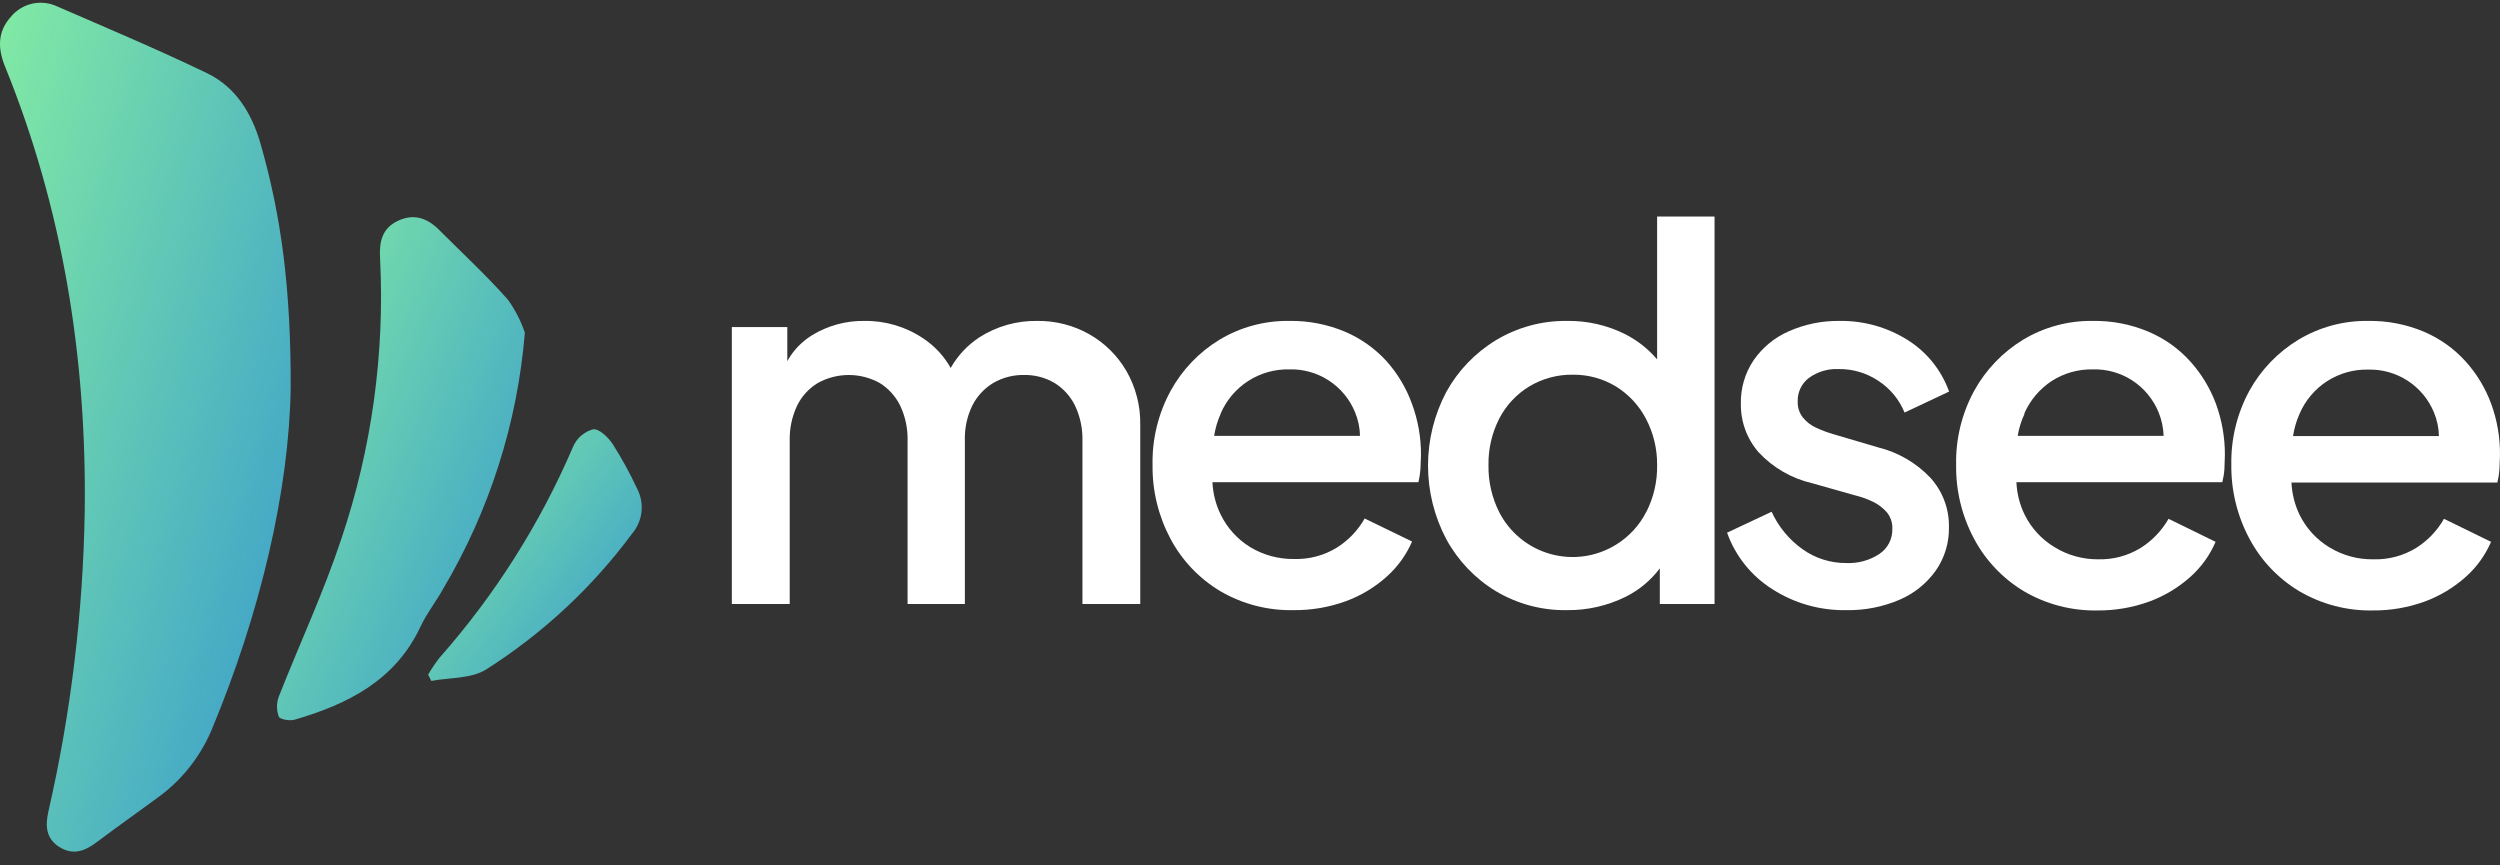 <svg width="130" height="45" viewBox="0 0 130 45" fill="none" xmlns="http://www.w3.org/2000/svg">
<rect x="0" y="0" width="130" height="45" fill="#333333" stroke="none"/>
<path d="M56.646 17.382C55.822 16.916 54.89 16.677 53.944 16.688C52.876 16.669 51.825 16.966 50.926 17.542C50.31 17.947 49.799 18.492 49.436 19.133C49.092 18.521 48.608 17.999 48.025 17.608C47.118 16.993 46.044 16.671 44.948 16.688C43.986 16.674 43.039 16.933 42.219 17.437C41.685 17.767 41.244 18.229 40.94 18.778V17.008H38.055V31.407H41.065V22.919C41.05 22.285 41.183 21.656 41.455 21.082C41.694 20.597 42.067 20.191 42.531 19.913C43.022 19.642 43.574 19.5 44.135 19.5C44.697 19.5 45.249 19.642 45.74 19.913C46.197 20.195 46.566 20.601 46.804 21.082C47.079 21.66 47.212 22.295 47.194 22.934V31.407H50.173V22.919C50.152 22.284 50.285 21.654 50.563 21.082C50.809 20.598 51.186 20.193 51.651 19.913C52.136 19.632 52.689 19.489 53.25 19.499C53.805 19.488 54.353 19.631 54.833 19.913C55.29 20.195 55.659 20.601 55.897 21.082C56.171 21.66 56.305 22.295 56.287 22.934V31.407H59.293V22.092C59.311 21.113 59.063 20.147 58.576 19.297C58.114 18.498 57.448 17.838 56.646 17.382Z" fill="white"/>
<path d="M72.098 18.778C71.497 18.12 70.762 17.599 69.942 17.25C69.024 16.863 68.036 16.672 67.041 16.688C65.766 16.669 64.511 17.007 63.418 17.663C62.355 18.308 61.48 19.221 60.88 20.311C60.233 21.492 59.906 22.823 59.933 24.171C59.914 25.51 60.235 26.833 60.864 28.015C61.465 29.145 62.363 30.088 63.461 30.744C64.619 31.418 65.94 31.758 67.278 31.727C68.2 31.736 69.115 31.578 69.981 31.263C70.766 30.977 71.488 30.543 72.109 29.984C72.676 29.479 73.126 28.856 73.427 28.159L70.963 26.962C70.613 27.58 70.114 28.101 69.513 28.479C68.845 28.888 68.073 29.092 67.29 29.068C66.489 29.079 65.7 28.866 65.013 28.452C64.348 28.044 63.814 27.454 63.473 26.752C63.218 26.228 63.073 25.657 63.048 25.075H73.759C73.812 24.847 73.847 24.615 73.864 24.381C73.864 24.132 73.891 23.894 73.891 23.664C73.897 22.755 73.738 21.853 73.423 21.001C73.128 20.182 72.678 19.427 72.098 18.778ZM63.473 21.508C63.77 20.812 64.269 20.221 64.905 19.812C65.541 19.402 66.284 19.191 67.041 19.207C67.769 19.186 68.486 19.388 69.097 19.785C69.708 20.182 70.183 20.756 70.46 21.43C70.623 21.822 70.712 22.241 70.721 22.666H63.134C63.197 22.27 63.311 21.885 63.473 21.519V21.508Z" fill="white"/>
<path d="M86.17 18.688C85.711 18.149 85.15 17.705 84.52 17.382C83.572 16.906 82.521 16.668 81.46 16.688C80.167 16.675 78.897 17.022 77.79 17.69C76.71 18.345 75.821 19.271 75.209 20.377C74.584 21.557 74.257 22.873 74.257 24.209C74.257 25.546 74.584 26.861 75.209 28.042C75.816 29.155 76.706 30.088 77.79 30.744C78.908 31.41 80.19 31.751 81.491 31.727C82.542 31.738 83.581 31.502 84.524 31.037C85.228 30.69 85.839 30.182 86.31 29.555V31.407H89.156V11.261H86.17V18.688ZM85.6 26.631C85.244 27.325 84.705 27.909 84.041 28.319C83.537 28.632 82.974 28.838 82.386 28.922C81.799 29.006 81.201 28.968 80.629 28.809C80.057 28.651 79.525 28.375 79.065 28C78.605 27.625 78.228 27.159 77.958 26.631C77.579 25.875 77.387 25.039 77.401 24.194C77.386 23.353 77.578 22.522 77.958 21.773C78.314 21.081 78.854 20.501 79.518 20.096C80.2 19.686 80.983 19.474 81.779 19.484C82.572 19.474 83.351 19.686 84.029 20.096C84.69 20.505 85.228 21.084 85.589 21.773C85.981 22.519 86.18 23.351 86.17 24.194C86.184 25.04 85.99 25.877 85.604 26.631H85.6Z" fill="white"/>
<path d="M94.054 19.659C94.505 19.329 95.055 19.164 95.613 19.191C96.347 19.182 97.066 19.396 97.676 19.804C98.287 20.202 98.762 20.777 99.037 21.453L101.353 20.361C100.951 19.241 100.182 18.289 99.169 17.663C98.117 17.008 96.899 16.67 95.66 16.688C94.754 16.675 93.857 16.857 93.028 17.222C92.287 17.543 91.651 18.064 91.192 18.727C90.739 19.398 90.506 20.192 90.525 21.001C90.512 21.924 90.84 22.819 91.445 23.515C92.191 24.317 93.159 24.877 94.225 25.126L96.487 25.765C96.795 25.839 97.094 25.946 97.38 26.085C97.657 26.215 97.905 26.401 98.109 26.631C98.311 26.873 98.415 27.182 98.401 27.497C98.409 27.752 98.353 28.005 98.237 28.233C98.121 28.46 97.95 28.655 97.738 28.799C97.227 29.138 96.62 29.306 96.007 29.278C95.193 29.285 94.397 29.034 93.734 28.561C93.035 28.064 92.48 27.392 92.124 26.611L89.808 27.699C90.239 28.909 91.062 29.94 92.147 30.628C93.292 31.367 94.632 31.75 95.995 31.727C96.956 31.747 97.909 31.561 98.791 31.181C99.543 30.856 100.191 30.331 100.666 29.664C101.123 29.004 101.36 28.217 101.345 27.415C101.363 26.469 101.02 25.551 100.386 24.849C99.647 24.069 98.7 23.518 97.656 23.262L95.317 22.572C95.015 22.484 94.721 22.373 94.436 22.241C94.167 22.119 93.931 21.936 93.746 21.706C93.561 21.467 93.468 21.17 93.481 20.868C93.474 20.636 93.522 20.405 93.622 20.195C93.721 19.985 93.869 19.801 94.054 19.659Z" fill="white"/>
<path d="M113.88 18.778C113.28 18.119 112.545 17.598 111.724 17.25C110.807 16.862 109.819 16.671 108.823 16.688C107.55 16.669 106.296 17.007 105.205 17.663C104.142 18.309 103.265 19.222 102.663 20.311C102.017 21.493 101.691 22.824 101.719 24.171C101.699 25.511 102.019 26.834 102.651 28.015C103.251 29.144 104.147 30.088 105.244 30.745C106.401 31.424 107.724 31.769 109.065 31.743C109.986 31.751 110.902 31.594 111.767 31.279C112.551 30.99 113.273 30.556 113.896 30C114.463 29.496 114.912 28.873 115.21 28.175L112.765 26.978C112.412 27.595 111.913 28.116 111.311 28.495C110.645 28.903 109.873 29.108 109.092 29.084C108.296 29.088 107.513 28.87 106.835 28.452C106.162 28.047 105.621 27.457 105.275 26.752C105.022 26.228 104.878 25.657 104.854 25.075H115.561C115.617 24.848 115.654 24.615 115.67 24.381C115.67 24.132 115.694 23.894 115.694 23.664C115.699 22.756 115.541 21.854 115.23 21.001C114.925 20.181 114.468 19.427 113.88 18.778ZM105.26 21.508C105.563 20.814 106.061 20.223 106.694 19.808C107.33 19.402 108.07 19.194 108.823 19.207C109.552 19.187 110.269 19.388 110.88 19.785C111.49 20.182 111.966 20.756 112.243 21.43C112.405 21.822 112.495 22.241 112.508 22.666H104.92C104.985 22.269 105.104 21.883 105.275 21.519L105.26 21.508Z" fill="white"/>
<path d="M129.543 21.001C129.242 20.18 128.785 19.426 128.198 18.778C127.599 18.12 126.865 17.599 126.046 17.25C125.128 16.863 124.14 16.672 123.145 16.688C121.87 16.669 120.615 17.007 119.522 17.663C118.456 18.308 117.577 19.221 116.972 20.311C116.328 21.493 116.003 22.824 116.029 24.171C116.014 25.511 116.338 26.834 116.972 28.015C117.572 29.144 118.469 30.088 119.565 30.744C120.723 31.423 122.045 31.769 123.386 31.743C124.308 31.751 125.223 31.594 126.089 31.279C126.872 30.99 127.595 30.556 128.217 30C128.784 29.495 129.234 28.872 129.535 28.175L127.087 26.978C126.736 27.596 126.238 28.117 125.636 28.495C124.969 28.903 124.196 29.108 123.414 29.084C122.612 29.097 121.823 28.883 121.137 28.467C120.464 28.063 119.922 27.472 119.577 26.767C119.325 26.243 119.182 25.672 119.156 25.091H129.863C129.919 24.863 129.956 24.631 129.972 24.397C129.972 24.147 129.999 23.909 129.999 23.679C130.011 22.766 129.856 21.859 129.543 21.001ZM119.577 21.519C119.874 20.823 120.372 20.232 121.008 19.822C121.644 19.412 122.388 19.202 123.145 19.219C123.873 19.2 124.589 19.402 125.2 19.799C125.81 20.196 126.286 20.768 126.564 21.441C126.727 21.833 126.816 22.253 126.825 22.677H119.238C119.298 22.278 119.412 21.888 119.577 21.519Z" fill="white"/>
<path d="M13.553 7.49C13.097 5.899 12.27 4.535 10.773 3.809C8.211 2.573 5.587 1.47 2.975 0.335C2.567 0.142 2.105 0.092 1.665 0.193C1.225 0.294 0.832 0.541 0.549 0.893C-0.125 1.649 -0.125 2.515 0.261 3.458C3.271 10.867 4.507 18.603 4.406 26.572C4.322 31.83 3.69 37.065 2.518 42.192C2.351 42.933 2.382 43.596 3.08 44.04C3.778 44.485 4.394 44.27 5.006 43.81C6.043 43.03 7.104 42.282 8.149 41.514C9.398 40.626 10.378 39.412 10.983 38.005C13.549 31.875 15.031 25.488 15.116 20.189C15.132 14.961 14.614 11.198 13.553 7.49Z" fill="url(#paint0_linear_59_80)"/>
<path d="M27.293 17.3C27.087 16.69 26.791 16.113 26.416 15.589C25.285 14.31 24.026 13.148 22.817 11.939C22.193 11.315 21.484 11.093 20.661 11.498C19.838 11.904 19.717 12.621 19.764 13.44C20.015 18.39 19.329 23.343 17.744 28.038C16.82 30.826 15.569 33.497 14.496 36.227C14.374 36.561 14.374 36.929 14.496 37.264C14.563 37.412 15.073 37.498 15.323 37.424C18.095 36.613 20.564 35.38 21.874 32.569C22.193 31.887 22.677 31.282 23.043 30.62C25.453 26.56 26.906 22.005 27.293 17.3Z" fill="url(#paint1_linear_59_80)"/>
<path d="M31.867 23.102C31.633 22.747 31.161 22.287 30.845 22.322C30.619 22.383 30.408 22.494 30.229 22.646C30.05 22.799 29.908 22.989 29.812 23.203C28.093 27.222 25.74 30.94 22.845 34.214C22.633 34.49 22.439 34.779 22.264 35.08L22.427 35.408C23.387 35.228 24.506 35.298 25.274 34.815C28.218 32.947 30.793 30.552 32.869 27.75C33.138 27.434 33.308 27.045 33.356 26.633C33.405 26.221 33.33 25.803 33.142 25.434C32.769 24.629 32.343 23.85 31.867 23.102Z" fill="url(#paint2_linear_59_80)"/>
<defs>
<linearGradient id="paint0_linear_59_80" x1="-4.48421e-07" y1="-2.868" x2="27.806" y2="5.348" gradientUnits="userSpaceOnUse">
<stop stop-color="#84EDA2"/>
<stop offset="0.913" stop-color="#3B9ECC"/>
<stop offset="1" stop-color="#005EEE"/>
</linearGradient>
<linearGradient id="paint1_linear_59_80" x1="14.404" y1="9.51" x2="36.237" y2="18.792" gradientUnits="userSpaceOnUse">
<stop stop-color="#84EDA2"/>
<stop offset="0.913" stop-color="#3B9ECC"/>
<stop offset="1" stop-color="#005EEE"/>
</linearGradient>
<linearGradient id="paint2_linear_59_80" x1="22.264" y1="21.428" x2="36.725" y2="32.017" gradientUnits="userSpaceOnUse">
<stop stop-color="#84EDA2"/>
<stop offset="0.913" stop-color="#3B9ECC"/>
<stop offset="1" stop-color="#005EEE"/>
</linearGradient>
</defs>
</svg>
